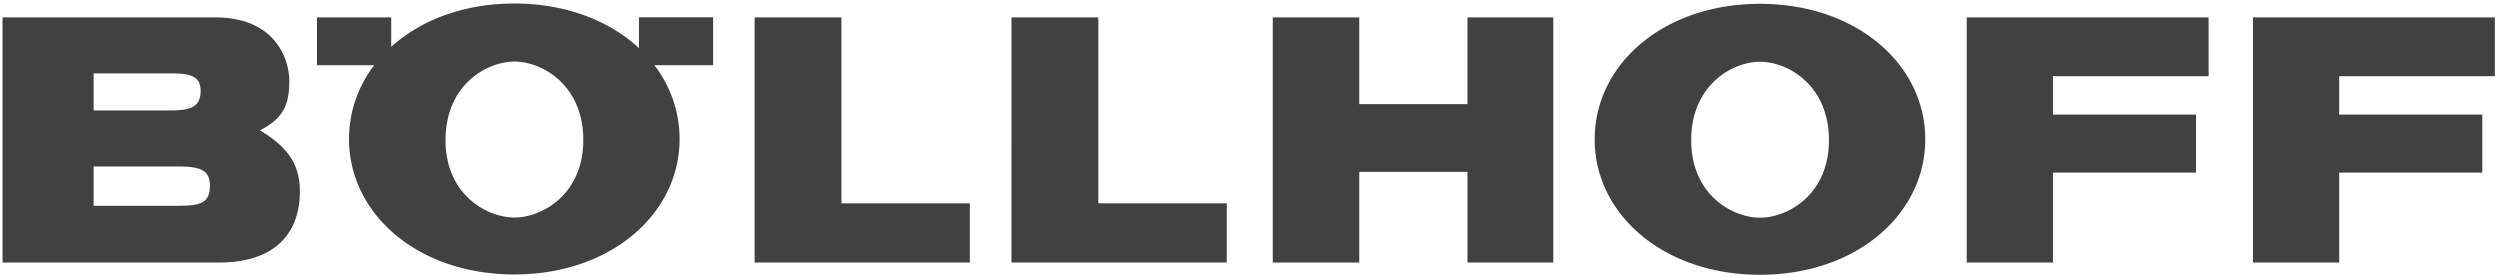 <svg xmlns="http://www.w3.org/2000/svg" width="272" height="30" viewBox="0 0 272 30">
    <g fill="#414141" fill-rule="evenodd">
        <path d="M82.097 28.56h23.422v-6.44H91.55V1.896h-9.452V28.56zM138.477 28.56h9.411V18.7h11.77v9.86h9.339V1.896h-9.34v9.432h-11.769V1.896h-9.411V28.56zM213.98 28.56h9.383v-9.784h15.566v-6.304h-15.566v-4.18h16.932V1.896H213.98V28.56zM110.047 28.56h23.423v-6.44h-13.972V1.896h-9.45V28.56zM245.123 28.56h9.383v-9.784h15.566v-6.304h-15.566v-4.18h16.933V1.896h-26.316V28.56zM10.187 7.984h8.348c2.182 0 3.293.284 3.293 1.916 0 1.716-1.063 2.116-3.293 2.116h-8.348V7.984zM.277 28.56h23.617c5.695 0 8.732-2.888 8.732-7.752 0-2.964-1.366-4.844-4.344-6.628 2.446-1.256 3.197-2.668 3.197-5.36 0-2.356-1.498-6.928-8.064-6.928H.276V28.56zm9.91-10.452h8.916c2.521 0 3.736.272 3.736 2.084 0 2.052-1.23 2.196-3.736 2.196h-8.916v-4.284.004zM184.003 15.244c0-5.936 4.428-8.524 7.493-8.524 3.065 0 7.493 2.588 7.493 8.524 0 5.936-4.48 8.44-7.493 8.44s-7.493-2.5-7.493-8.44zm-10.502-.088c0 8.14 7.465 14.74 17.983 14.74 10.519 0 17.984-6.6 17.984-14.74S202.003.416 191.484.416c-10.518 0-17.983 6.6-17.983 14.74zM34.489 7.116v-5.22h8.076v3.2c3.197-2.9 7.881-4.716 13.4-4.716 5.595 0 10.354 1.876 13.555 4.86V1.876h8.069v5.22h-6.394a13.128 13.128 0 0 1 2.745 8.024c0 8.14-7.465 14.74-17.983 14.74s-17.984-6.6-17.984-14.74a13.128 13.128 0 0 1 2.746-8.024h-6.23v.02zm13.987 8.108c0-5.936 4.428-8.524 7.493-8.524 3.065 0 7.493 2.588 7.493 8.524 0 5.936-4.48 8.44-7.493 8.44s-7.497-2.5-7.497-8.42l.004-.02z"/>
    </g>
</svg>

